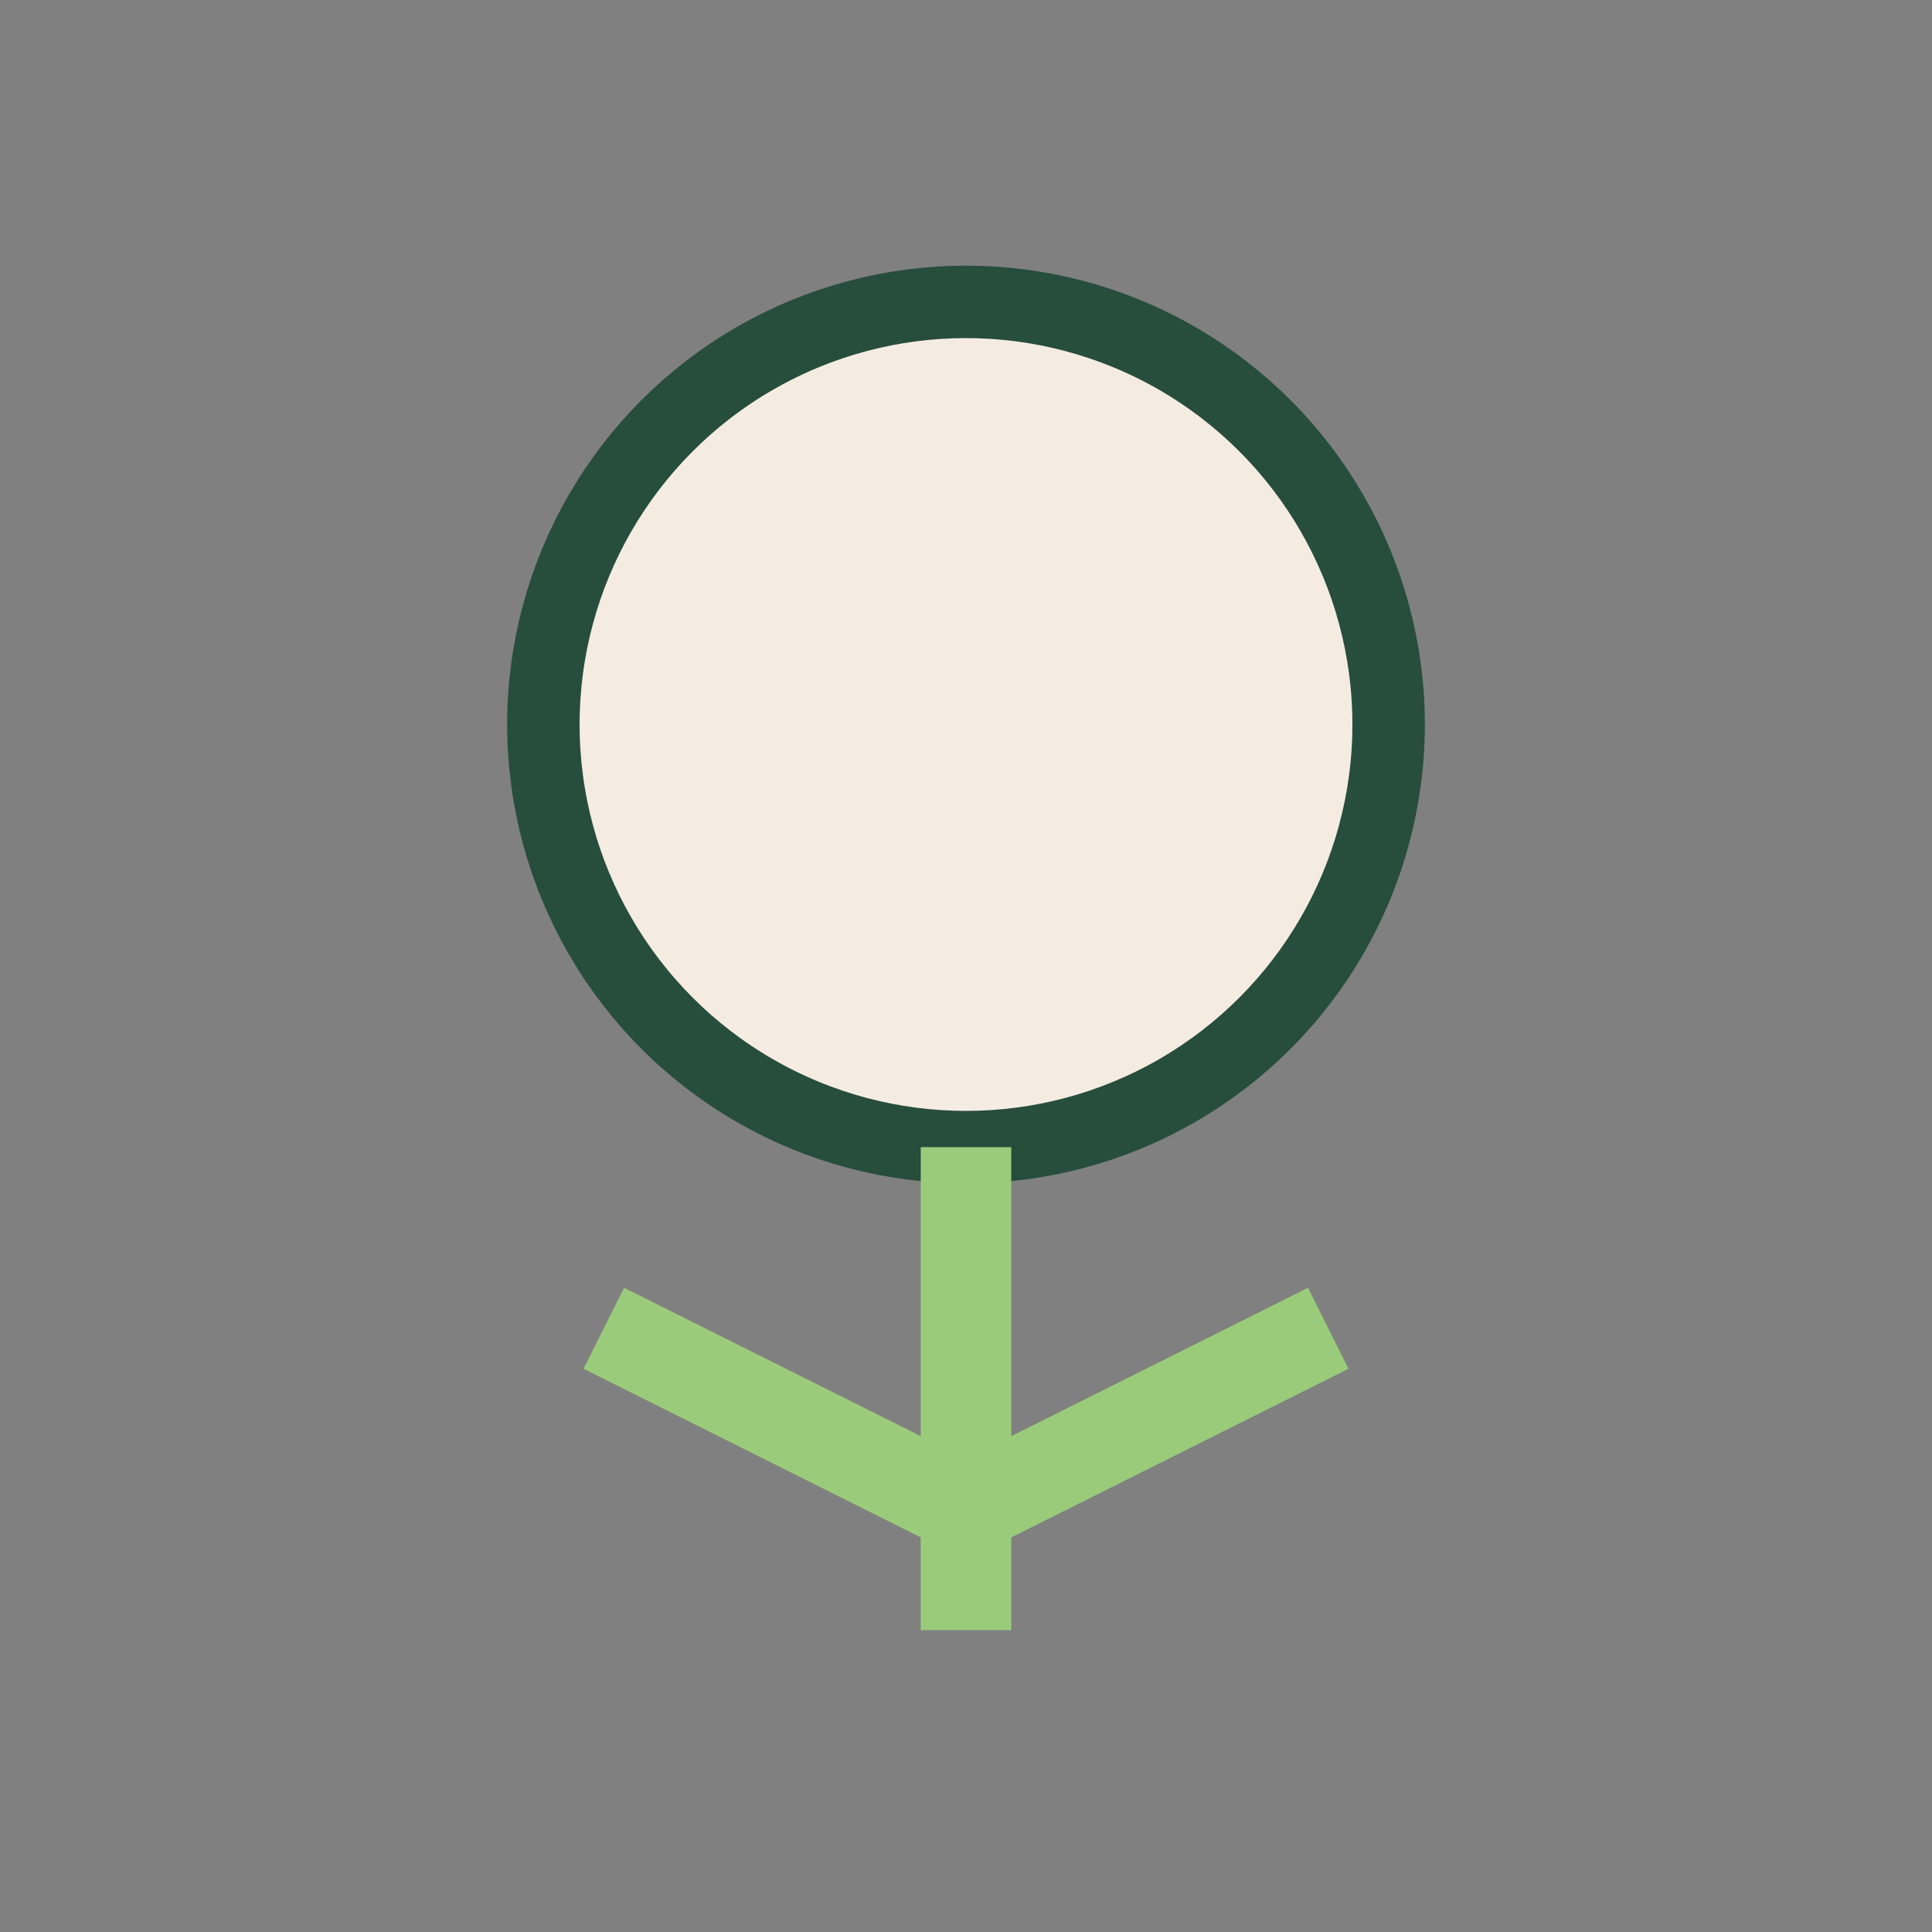 <?xml version="1.0" encoding="UTF-8"?>
<svg xmlns="http://www.w3.org/2000/svg" width="32" height="32" viewBox="0 0 32 32"><rect x="0" y="0" width="32" height="32" fill="#808080" stroke="none"/><circle cx="16" cy="12" r="7" fill="#F5ECE1" stroke="#274D3D" stroke-width="1.2"/><path d="M16 19v8M10 22l6 3 6-3" stroke="#9ACB7A" stroke-width="1.5" fill="none"/></svg>